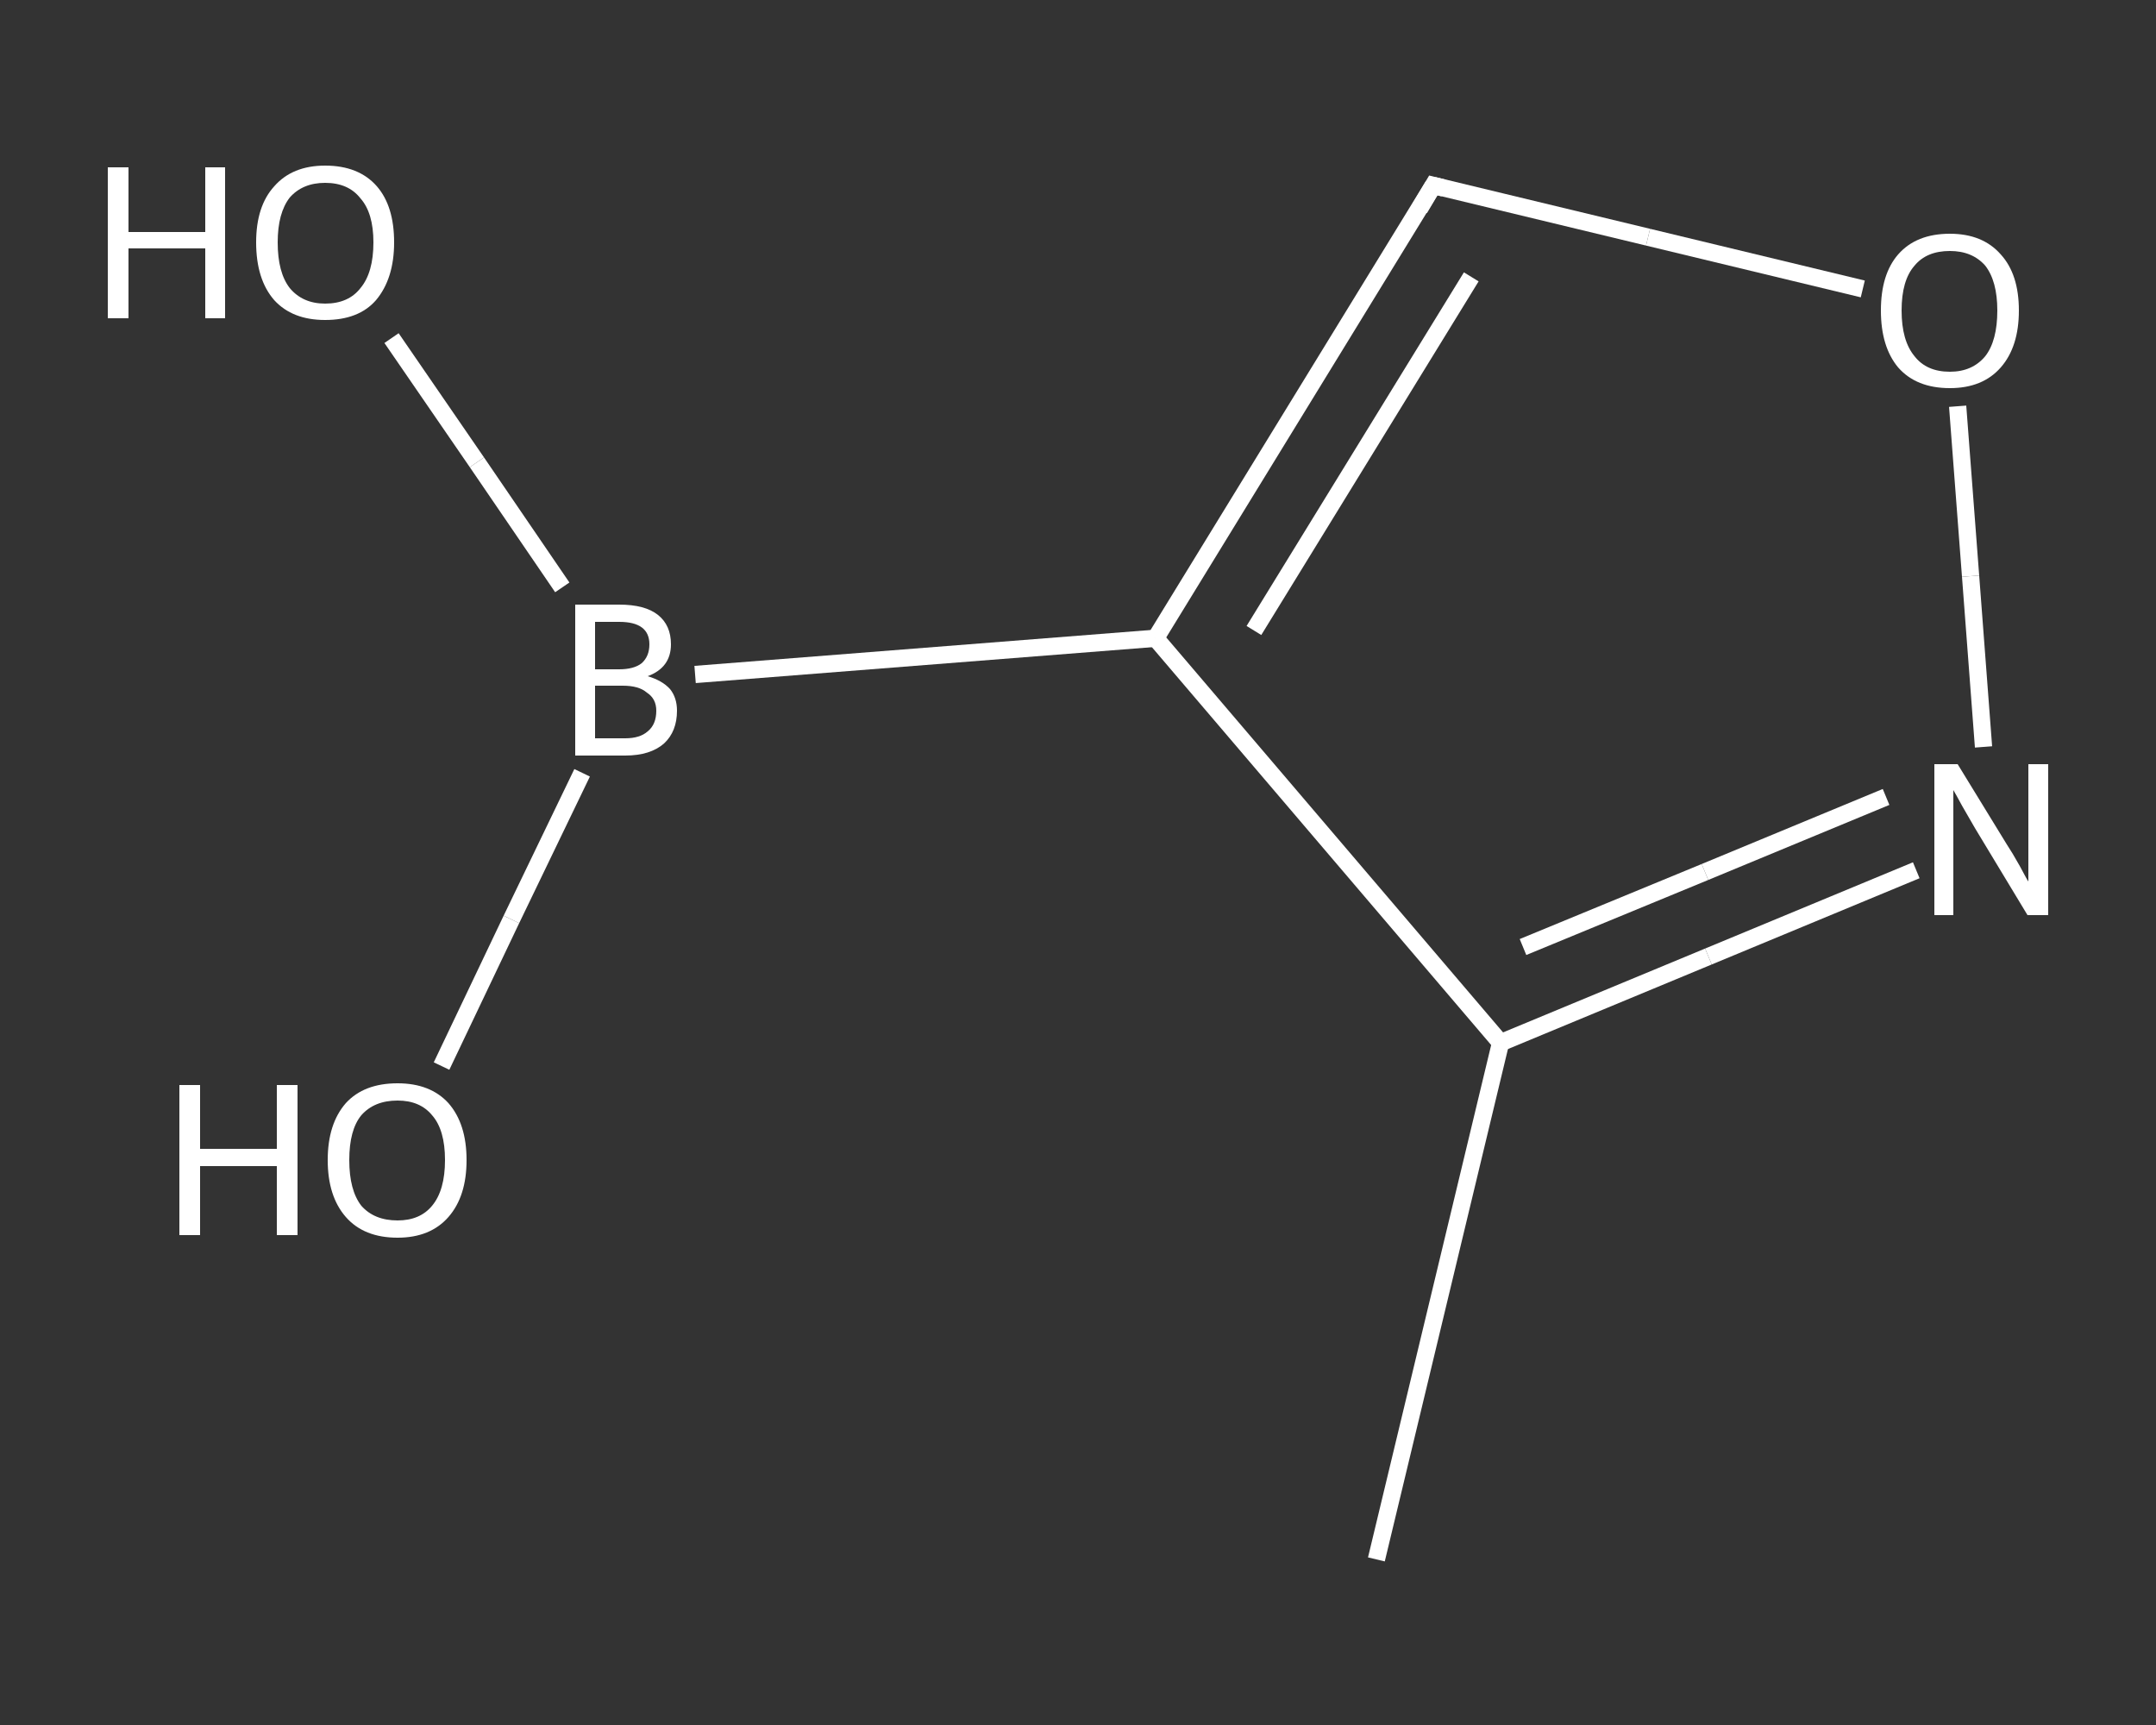 <?xml version='1.0' encoding='iso-8859-1'?>
<svg version='1.1' baseProfile='full'
              xmlns='http://www.w3.org/2000/svg'
                      xmlns:rdkit='http://www.rdkit.org/xml'
                      xmlns:xlink='http://www.w3.org/1999/xlink'
                  xml:space='preserve'
width='250px' height='200px' viewBox='0 0 250 200'>
<rect x="0" y="0" width="250" height="200" fill="#333333" stroke="none"/>
<!-- END OF HEADER -->
<rect style='opacity:1.0;fill:transparent;stroke:none' width='250.0' height='200.0' x='0.0' y='0.0'> </rect>
<path class='bond-0 atom-0 atom-1' d='M 159.6,180.8 L 174.0,120.9' style='fill:none;fill-rule:evenodd;stroke:#FFFFFF;stroke-width:2.0px;stroke-linecap:butt;stroke-linejoin:miter;stroke-opacity:1' />
<path class='bond-1 atom-1 atom-2' d='M 174.0,120.9 L 198.1,110.9' style='fill:none;fill-rule:evenodd;stroke:#FFFFFF;stroke-width:2.0px;stroke-linecap:butt;stroke-linejoin:miter;stroke-opacity:1' />
<path class='bond-1 atom-1 atom-2' d='M 198.1,110.9 L 222.2,100.9' style='fill:none;fill-rule:evenodd;stroke:#FFFFFF;stroke-width:2.0px;stroke-linecap:butt;stroke-linejoin:miter;stroke-opacity:1' />
<path class='bond-1 atom-1 atom-2' d='M 176.6,109.8 L 197.7,101.1' style='fill:none;fill-rule:evenodd;stroke:#FFFFFF;stroke-width:2.0px;stroke-linecap:butt;stroke-linejoin:miter;stroke-opacity:1' />
<path class='bond-1 atom-1 atom-2' d='M 197.7,101.1 L 218.7,92.4' style='fill:none;fill-rule:evenodd;stroke:#FFFFFF;stroke-width:2.0px;stroke-linecap:butt;stroke-linejoin:miter;stroke-opacity:1' />
<path class='bond-2 atom-2 atom-3' d='M 230.0,86.6 L 228.5,66.8' style='fill:none;fill-rule:evenodd;stroke:#FFFFFF;stroke-width:2.0px;stroke-linecap:butt;stroke-linejoin:miter;stroke-opacity:1' />
<path class='bond-2 atom-2 atom-3' d='M 228.5,66.8 L 227.0,47.1' style='fill:none;fill-rule:evenodd;stroke:#FFFFFF;stroke-width:2.0px;stroke-linecap:butt;stroke-linejoin:miter;stroke-opacity:1' />
<path class='bond-3 atom-3 atom-4' d='M 216.0,33.5 L 191.1,27.5' style='fill:none;fill-rule:evenodd;stroke:#FFFFFF;stroke-width:2.0px;stroke-linecap:butt;stroke-linejoin:miter;stroke-opacity:1' />
<path class='bond-3 atom-3 atom-4' d='M 191.1,27.5 L 166.2,21.5' style='fill:none;fill-rule:evenodd;stroke:#FFFFFF;stroke-width:2.0px;stroke-linecap:butt;stroke-linejoin:miter;stroke-opacity:1' />
<path class='bond-4 atom-4 atom-5' d='M 166.2,21.5 L 134.0,74.0' style='fill:none;fill-rule:evenodd;stroke:#FFFFFF;stroke-width:2.0px;stroke-linecap:butt;stroke-linejoin:miter;stroke-opacity:1' />
<path class='bond-4 atom-4 atom-5' d='M 170.6,32.1 L 145.4,73.1' style='fill:none;fill-rule:evenodd;stroke:#FFFFFF;stroke-width:2.0px;stroke-linecap:butt;stroke-linejoin:miter;stroke-opacity:1' />
<path class='bond-5 atom-5 atom-6' d='M 134.0,74.0 L 80.6,78.2' style='fill:none;fill-rule:evenodd;stroke:#FFFFFF;stroke-width:2.0px;stroke-linecap:butt;stroke-linejoin:miter;stroke-opacity:1' />
<path class='bond-6 atom-6 atom-7' d='M 65.2,68.1 L 55.3,53.6' style='fill:none;fill-rule:evenodd;stroke:#FFFFFF;stroke-width:2.0px;stroke-linecap:butt;stroke-linejoin:miter;stroke-opacity:1' />
<path class='bond-6 atom-6 atom-7' d='M 55.3,53.6 L 45.4,39.2' style='fill:none;fill-rule:evenodd;stroke:#FFFFFF;stroke-width:2.0px;stroke-linecap:butt;stroke-linejoin:miter;stroke-opacity:1' />
<path class='bond-7 atom-6 atom-8' d='M 67.5,89.6 L 59.3,106.6' style='fill:none;fill-rule:evenodd;stroke:#FFFFFF;stroke-width:2.0px;stroke-linecap:butt;stroke-linejoin:miter;stroke-opacity:1' />
<path class='bond-7 atom-6 atom-8' d='M 59.3,106.6 L 51.2,123.6' style='fill:none;fill-rule:evenodd;stroke:#FFFFFF;stroke-width:2.0px;stroke-linecap:butt;stroke-linejoin:miter;stroke-opacity:1' />
<path class='bond-8 atom-5 atom-1' d='M 134.0,74.0 L 174.0,120.9' style='fill:none;fill-rule:evenodd;stroke:#FFFFFF;stroke-width:2.0px;stroke-linecap:butt;stroke-linejoin:miter;stroke-opacity:1' />
<path d='M 167.4,21.8 L 166.2,21.5 L 164.6,24.2' style='fill:none;stroke:#FFFFFF;stroke-width:2.0px;stroke-linecap:butt;stroke-linejoin:miter;stroke-opacity:1;' />
<path class='atom-2' d='M 227.0 88.6
L 232.7 97.9
Q 233.3 98.8, 234.2 100.4
Q 235.1 102.1, 235.2 102.2
L 235.2 88.6
L 237.5 88.6
L 237.5 106.1
L 235.1 106.1
L 229.0 96.0
Q 228.3 94.8, 227.5 93.4
Q 226.8 92.1, 226.5 91.6
L 226.5 106.1
L 224.3 106.1
L 224.3 88.6
L 227.0 88.6
' fill='#FFFFFF'/>
<path class='atom-3' d='M 218.1 36.0
Q 218.1 31.8, 220.1 29.5
Q 222.2 27.1, 226.1 27.1
Q 229.9 27.1, 232.0 29.5
Q 234.1 31.8, 234.1 36.0
Q 234.1 40.2, 232.0 42.6
Q 229.9 45.0, 226.1 45.0
Q 222.2 45.0, 220.1 42.6
Q 218.1 40.2, 218.1 36.0
M 226.1 43.1
Q 228.7 43.1, 230.2 41.3
Q 231.6 39.5, 231.6 36.0
Q 231.6 32.6, 230.2 30.8
Q 228.7 29.1, 226.1 29.1
Q 223.4 29.1, 222.0 30.8
Q 220.5 32.5, 220.5 36.0
Q 220.5 39.5, 222.0 41.3
Q 223.4 43.1, 226.1 43.1
' fill='#FFFFFF'/>
<path class='atom-6' d='M 75.1 78.4
Q 76.8 78.9, 77.7 79.9
Q 78.5 80.9, 78.5 82.4
Q 78.5 84.8, 77.0 86.2
Q 75.4 87.6, 72.5 87.6
L 66.7 87.6
L 66.7 70.1
L 71.8 70.1
Q 74.8 70.1, 76.3 71.3
Q 77.8 72.5, 77.8 74.7
Q 77.8 77.4, 75.1 78.4
M 69.0 72.1
L 69.0 77.6
L 71.8 77.6
Q 73.5 77.6, 74.4 76.9
Q 75.3 76.1, 75.3 74.7
Q 75.3 72.1, 71.8 72.1
L 69.0 72.1
M 72.5 85.6
Q 74.2 85.6, 75.1 84.8
Q 76.1 84.0, 76.1 82.4
Q 76.1 81.0, 75.0 80.3
Q 74.1 79.5, 72.2 79.5
L 69.0 79.5
L 69.0 85.6
L 72.5 85.6
' fill='#FFFFFF'/>
<path class='atom-7' d='M 12.5 19.4
L 14.9 19.4
L 14.9 26.9
L 23.8 26.9
L 23.8 19.4
L 26.1 19.4
L 26.1 36.9
L 23.8 36.9
L 23.8 28.8
L 14.9 28.8
L 14.9 36.9
L 12.5 36.9
L 12.5 19.4
' fill='#FFFFFF'/>
<path class='atom-7' d='M 29.7 28.1
Q 29.7 23.9, 31.8 21.6
Q 33.9 19.2, 37.7 19.2
Q 41.6 19.2, 43.7 21.6
Q 45.7 23.9, 45.7 28.1
Q 45.7 32.3, 43.6 34.8
Q 41.6 37.1, 37.7 37.1
Q 33.9 37.1, 31.8 34.8
Q 29.7 32.4, 29.7 28.1
M 37.7 35.2
Q 40.4 35.2, 41.8 33.4
Q 43.3 31.6, 43.3 28.1
Q 43.3 24.7, 41.8 23.0
Q 40.4 21.2, 37.7 21.2
Q 35.1 21.2, 33.6 22.9
Q 32.2 24.7, 32.2 28.1
Q 32.2 31.6, 33.6 33.4
Q 35.1 35.2, 37.7 35.2
' fill='#FFFFFF'/>
<path class='atom-8' d='M 20.8 125.8
L 23.2 125.8
L 23.2 133.2
L 32.1 133.2
L 32.1 125.8
L 34.5 125.8
L 34.5 143.2
L 32.1 143.2
L 32.1 135.2
L 23.2 135.2
L 23.2 143.2
L 20.8 143.2
L 20.8 125.8
' fill='#FFFFFF'/>
<path class='atom-8' d='M 38.0 134.5
Q 38.0 130.3, 40.1 127.9
Q 42.2 125.6, 46.1 125.6
Q 49.9 125.6, 52.0 127.9
Q 54.1 130.3, 54.1 134.5
Q 54.1 138.7, 52.0 141.1
Q 49.9 143.5, 46.1 143.5
Q 42.2 143.5, 40.1 141.1
Q 38.0 138.7, 38.0 134.5
M 46.1 141.5
Q 48.7 141.5, 50.1 139.8
Q 51.6 138.0, 51.6 134.5
Q 51.6 131.0, 50.1 129.3
Q 48.7 127.6, 46.1 127.6
Q 43.4 127.6, 41.9 129.3
Q 40.5 131.0, 40.5 134.5
Q 40.5 138.0, 41.9 139.8
Q 43.4 141.5, 46.1 141.5
' fill='#FFFFFF'/>
</svg>
